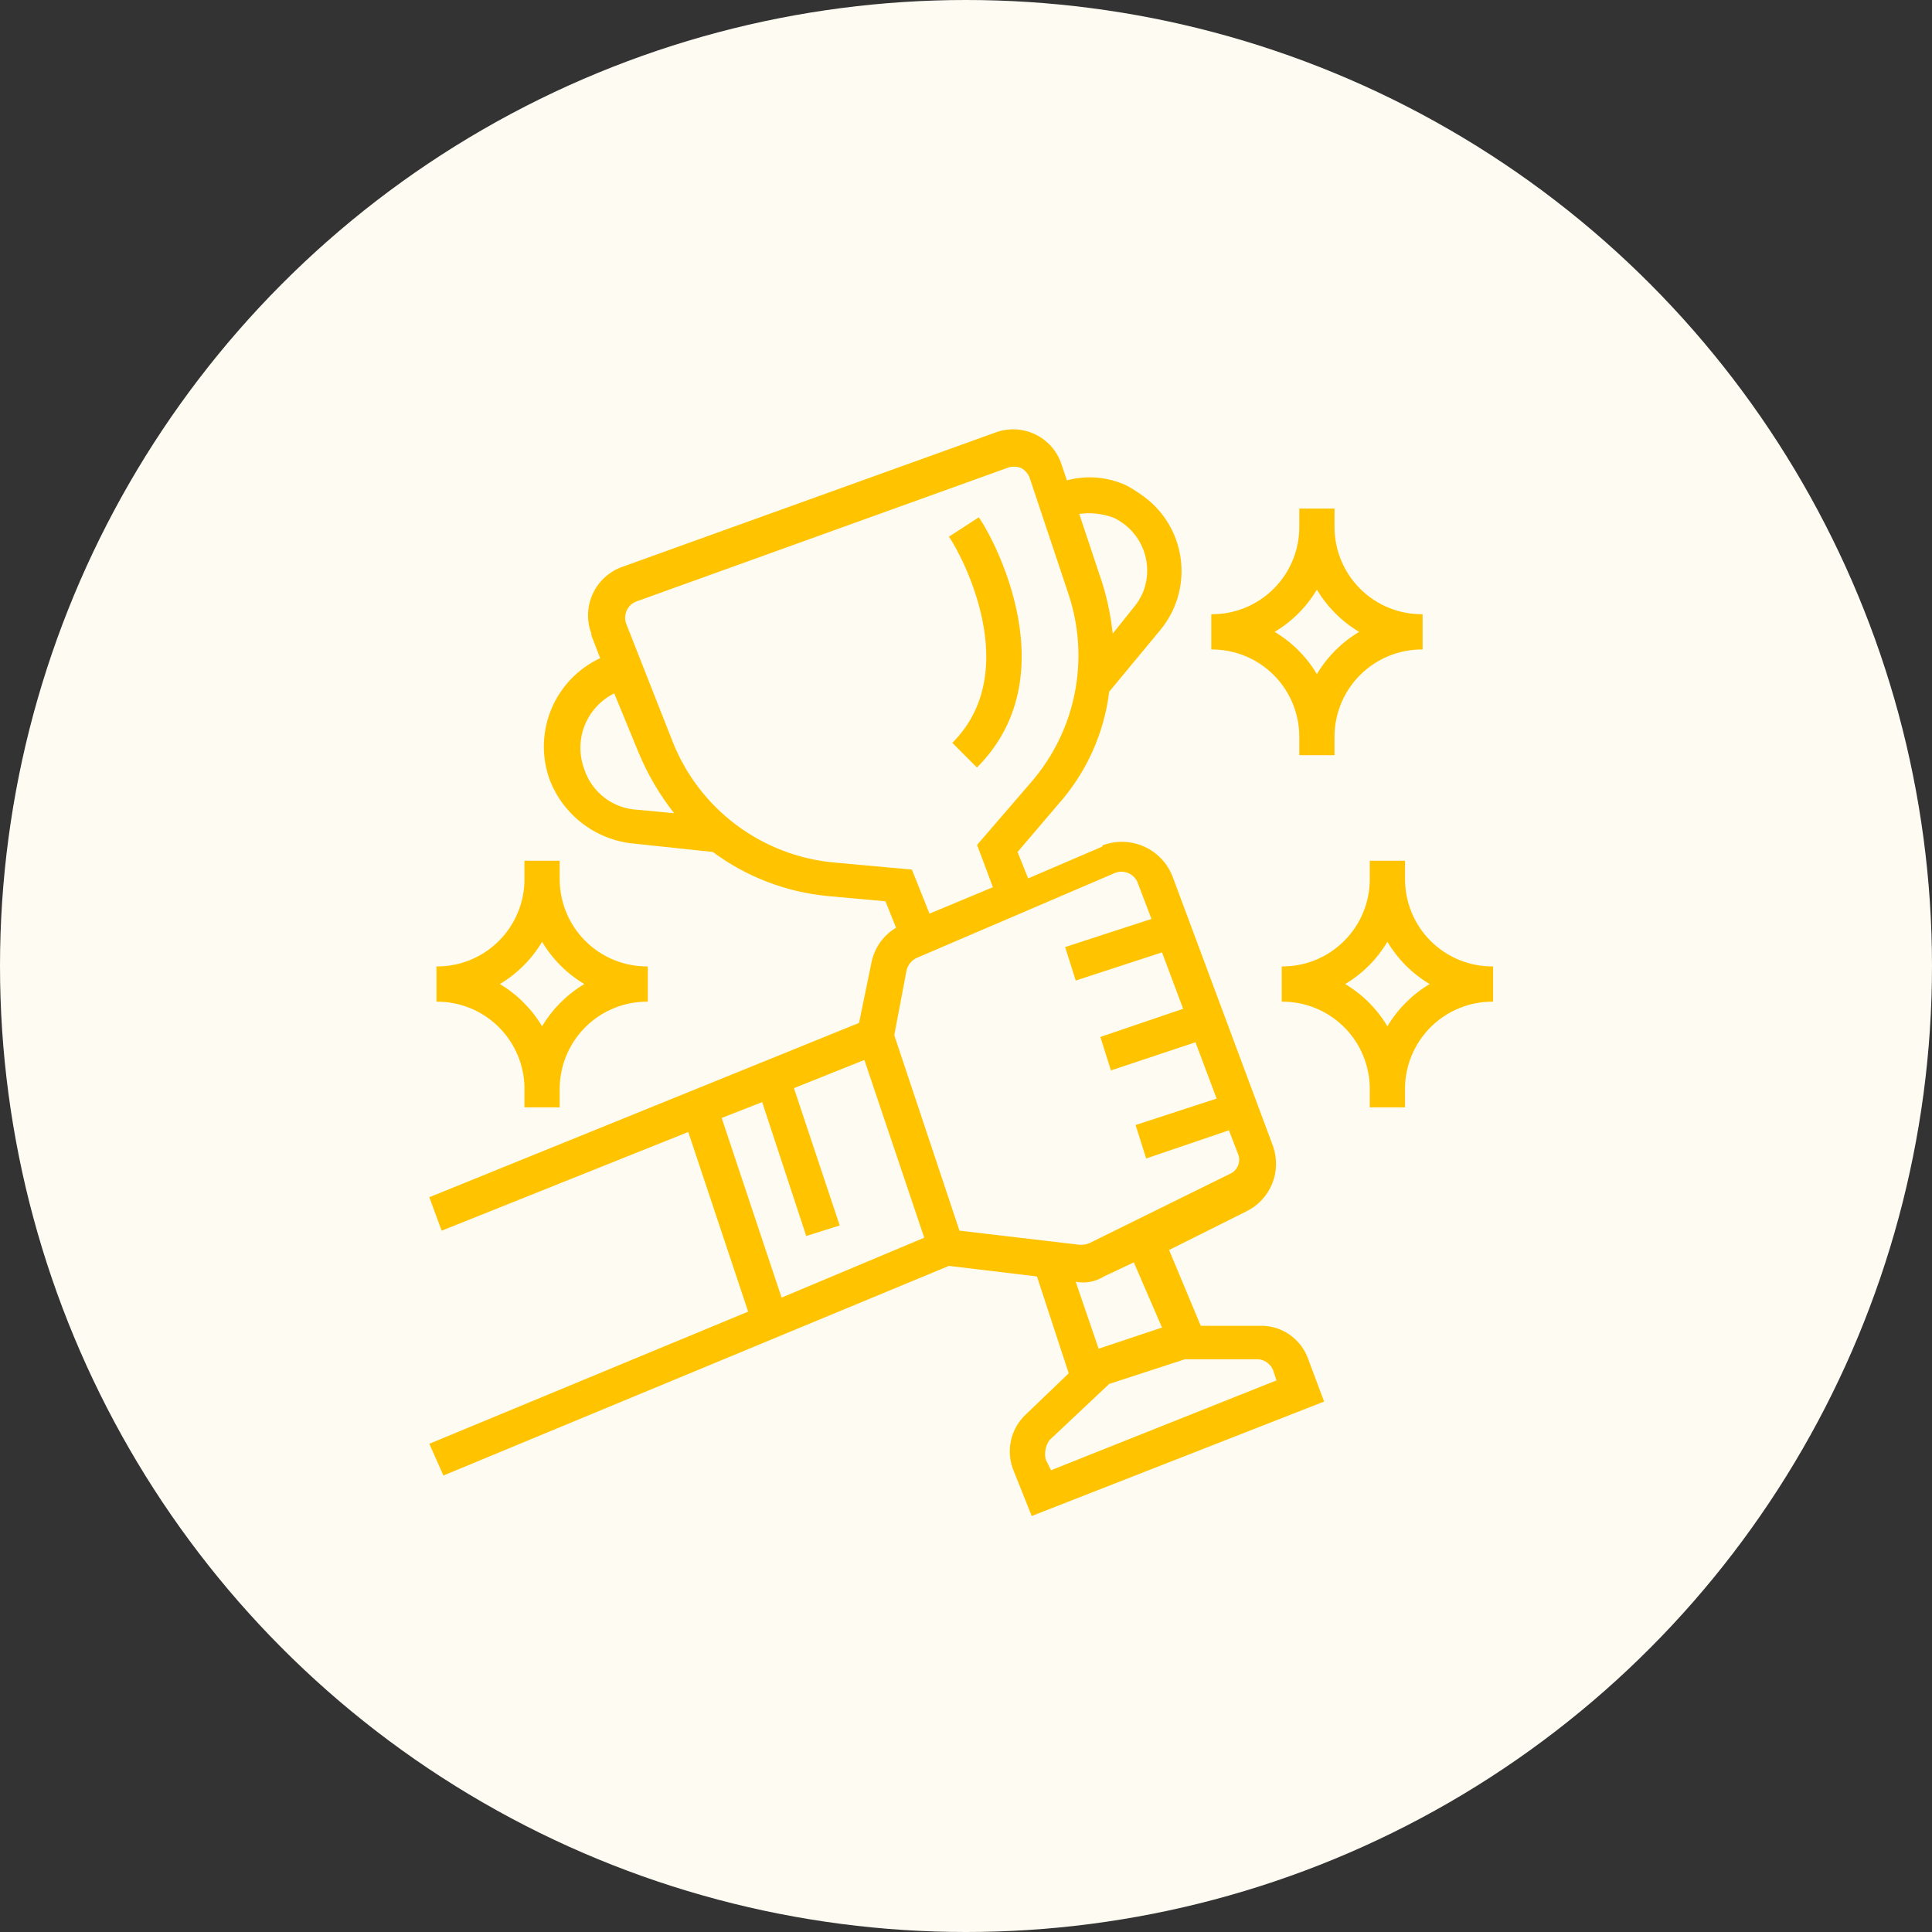 <svg width="72" height="72" viewBox="0 0 72 72" fill="none" xmlns="http://www.w3.org/2000/svg">
<rect x="0" y="0" width="72" height="72" fill="#333333" stroke="none"/>
<circle cx="36" cy="36" r="36" fill="#FEFBF2"/>
<g clip-path="url(#clip0_814_9454)">
<path d="M16 53.806L16.525 54.988L35.362 47.176L38.645 47.57L39.828 51.18L38.253 52.69C37.958 52.957 37.755 53.31 37.673 53.699C37.591 54.087 37.633 54.492 37.793 54.856L38.449 56.497L49.346 52.232L48.755 50.657C48.624 50.279 48.375 49.953 48.043 49.728C47.712 49.503 47.317 49.391 46.917 49.41H44.749L43.568 46.584L46.456 45.14C46.889 44.926 47.228 44.561 47.41 44.113C47.591 43.665 47.602 43.167 47.441 42.712L43.699 32.669C43.51 32.178 43.137 31.779 42.659 31.559C42.182 31.338 41.637 31.312 41.14 31.487C41.132 31.487 41.123 31.488 41.115 31.491C41.107 31.495 41.1 31.499 41.093 31.506C41.087 31.512 41.083 31.519 41.079 31.527C41.076 31.535 41.075 31.544 41.075 31.552L38.316 32.736L37.922 31.751L39.432 29.979C40.48 28.805 41.144 27.34 41.336 25.778L43.239 23.481C43.529 23.132 43.746 22.729 43.88 22.296C44.013 21.863 44.06 21.408 44.017 20.957C43.974 20.505 43.843 20.067 43.631 19.667C43.419 19.266 43.13 18.912 42.78 18.623C42.533 18.426 42.269 18.25 41.992 18.098C41.295 17.771 40.504 17.701 39.76 17.901L39.561 17.31C39.481 17.065 39.352 16.838 39.182 16.644C39.011 16.451 38.803 16.294 38.57 16.183C38.336 16.072 38.083 16.011 37.825 16.001C37.567 15.992 37.31 16.035 37.069 16.129L23.219 21.115C22.975 21.198 22.75 21.328 22.558 21.5C22.365 21.671 22.209 21.879 22.099 22.112C21.989 22.344 21.927 22.597 21.916 22.854C21.905 23.111 21.947 23.368 22.038 23.609V23.675L22.366 24.528C21.554 24.907 20.911 25.573 20.559 26.397C20.208 27.221 20.173 28.146 20.462 28.994C20.694 29.637 21.099 30.203 21.632 30.631C22.164 31.06 22.804 31.333 23.482 31.423L26.567 31.751C27.813 32.675 29.287 33.242 30.831 33.392L32.999 33.589L33.393 34.573C33.156 34.715 32.952 34.905 32.793 35.131C32.635 35.358 32.526 35.615 32.474 35.886L32.015 38.12L16 44.617L16.459 45.864L25.649 42.186L27.881 48.881L16 53.806ZM47.44 51.05L47.572 51.443L39.17 54.791L38.973 54.397C38.944 54.274 38.94 54.146 38.963 54.022C38.985 53.898 39.034 53.78 39.105 53.675L41.337 51.574L44.159 50.655H46.785C46.922 50.644 47.059 50.676 47.176 50.747C47.294 50.818 47.386 50.923 47.441 51.049L47.44 51.05ZM43.305 49.474L40.942 50.262L40.089 47.768C40.452 47.837 40.827 47.767 41.139 47.57L42.255 47.045L43.305 49.474ZM41.534 32.539C41.691 32.471 41.868 32.467 42.027 32.529C42.187 32.59 42.316 32.712 42.387 32.867L42.912 34.246L39.695 35.294L40.089 36.542L43.305 35.492L44.092 37.594L41.008 38.644L41.401 39.891L44.552 38.841L45.34 40.941L42.32 41.926L42.714 43.173L45.799 42.123L46.127 42.976C46.161 43.049 46.179 43.128 46.181 43.208C46.182 43.288 46.167 43.368 46.136 43.442C46.105 43.516 46.059 43.583 46.001 43.638C45.943 43.694 45.874 43.736 45.799 43.764L40.613 46.322C40.489 46.376 40.354 46.399 40.219 46.388L35.756 45.863L33.327 38.578L33.787 36.15C33.813 36.048 33.863 35.954 33.931 35.874C33.999 35.795 34.084 35.732 34.181 35.69L41.534 32.539ZM41.467 19.279C41.985 19.511 42.392 19.937 42.6 20.465C42.809 20.992 42.803 21.581 42.583 22.104C42.498 22.293 42.388 22.47 42.255 22.63L41.467 23.614C41.399 22.968 41.267 22.33 41.074 21.71L40.221 19.152C40.641 19.094 41.069 19.139 41.468 19.283L41.467 19.279ZM21.775 28.666C21.577 28.14 21.581 27.56 21.788 27.038C21.994 26.516 22.387 26.089 22.891 25.841L23.81 28.073C24.144 28.873 24.585 29.624 25.123 30.305L23.744 30.177C23.302 30.153 22.877 29.997 22.526 29.727C22.174 29.458 21.912 29.088 21.775 28.668V28.666ZM31.096 32.145C29.767 32.025 28.499 31.538 27.432 30.738C26.365 29.938 25.543 28.856 25.057 27.614L23.351 23.281C23.283 23.125 23.279 22.947 23.34 22.788C23.402 22.628 23.523 22.499 23.679 22.428L37.528 17.441C37.697 17.375 37.885 17.375 38.053 17.441C38.211 17.524 38.329 17.666 38.382 17.835L39.828 22.168C40.217 23.348 40.294 24.609 40.053 25.828C39.812 27.047 39.259 28.183 38.45 29.125L36.413 31.488L37.003 33.064L34.64 34.048L33.983 32.407L31.096 32.145ZM26.895 41.663L28.404 41.072L30.046 46.062L31.293 45.669L29.587 40.551L32.213 39.501L34.444 46.126L29.127 48.358L26.895 41.663Z" fill="#FFC300"/>
<path d="M48.421 27.486V28.143H49.733V27.486C49.729 27.054 49.812 26.626 49.975 26.226C50.139 25.826 50.38 25.462 50.686 25.157C50.991 24.851 51.355 24.609 51.755 24.446C52.155 24.282 52.583 24.2 53.016 24.204V22.891C52.583 22.895 52.155 22.813 51.755 22.65C51.355 22.486 50.991 22.245 50.686 21.939C50.38 21.634 50.139 21.27 49.975 20.87C49.812 20.47 49.729 20.041 49.733 19.609V18.953H48.421V19.609C48.425 20.041 48.343 20.47 48.179 20.87C48.016 21.27 47.774 21.633 47.469 21.938C47.164 22.244 46.8 22.486 46.401 22.649C46.001 22.813 45.573 22.895 45.141 22.891V24.204C45.573 24.201 46.001 24.283 46.401 24.447C46.8 24.61 47.164 24.852 47.469 25.157C47.774 25.463 48.016 25.826 48.179 26.226C48.343 26.626 48.425 27.054 48.421 27.486ZM49.077 21.972C49.462 22.621 50.004 23.162 50.652 23.548C50.004 23.933 49.462 24.475 49.077 25.123C48.691 24.475 48.15 23.933 47.502 23.548C48.15 23.162 48.691 22.621 49.077 21.973V21.972Z" fill="#FFC300"/>
<path d="M19.546 40.611V41.268H20.858V40.611C20.854 40.179 20.937 39.751 21.1 39.351C21.264 38.951 21.505 38.587 21.811 38.282C22.116 37.976 22.48 37.734 22.88 37.571C23.28 37.407 23.708 37.325 24.141 37.329V36.016C23.708 36.02 23.28 35.938 22.88 35.775C22.48 35.611 22.116 35.37 21.811 35.064C21.505 34.759 21.264 34.395 21.1 33.995C20.937 33.595 20.854 33.166 20.858 32.734V32.078H19.546V32.734C19.55 33.166 19.468 33.595 19.304 33.995C19.141 34.395 18.899 34.758 18.594 35.063C18.289 35.369 17.925 35.611 17.526 35.774C17.126 35.938 16.698 36.02 16.266 36.016V37.329C16.698 37.326 17.126 37.408 17.526 37.572C17.925 37.735 18.289 37.977 18.594 38.282C18.899 38.588 19.141 38.951 19.304 39.351C19.468 39.751 19.55 40.179 19.546 40.611ZM20.202 35.097C20.587 35.746 21.129 36.287 21.777 36.673C21.129 37.058 20.587 37.6 20.202 38.248C19.816 37.6 19.275 37.058 18.627 36.673C19.275 36.287 19.816 35.746 20.202 35.098V35.097Z" fill="#FFC300"/>
<path d="M52.361 32.734V32.078H51.048V32.734C51.052 33.166 50.97 33.595 50.806 33.995C50.643 34.395 50.401 34.759 50.095 35.064C49.79 35.37 49.426 35.611 49.026 35.775C48.626 35.938 48.198 36.02 47.766 36.016V37.329C48.198 37.325 48.626 37.407 49.026 37.571C49.426 37.734 49.79 37.976 50.095 38.282C50.401 38.587 50.643 38.951 50.806 39.351C50.97 39.751 51.052 40.179 51.048 40.611V41.268H52.361V40.611C52.357 40.179 52.439 39.751 52.602 39.351C52.766 38.951 53.007 38.587 53.313 38.282C53.618 37.976 53.982 37.734 54.382 37.571C54.782 37.407 55.211 37.325 55.643 37.329V36.016C55.211 36.02 54.782 35.938 54.382 35.775C53.982 35.611 53.618 35.37 53.313 35.064C53.007 34.759 52.766 34.395 52.602 33.995C52.439 33.595 52.357 33.166 52.361 32.734ZM51.704 38.248C51.319 37.6 50.777 37.058 50.129 36.673C50.777 36.287 51.319 35.746 51.704 35.097C52.09 35.746 52.632 36.287 53.28 36.673C52.631 37.059 52.09 37.6 51.704 38.249L51.704 38.248Z" fill="#FFC300"/>
<path d="M35.489 27.683L36.408 28.602C40.018 24.992 36.67 19.479 36.474 19.281L35.359 20.004C35.425 20.004 38.379 24.796 35.491 27.684L35.489 27.683Z" fill="#FFC300"/>
</g>
<defs>
<clipPath id="clip0_814_9454">
<rect width="39.647" height="40.5" fill="white" transform="translate(16 16)"/>
</clipPath>
</defs>
</svg>
